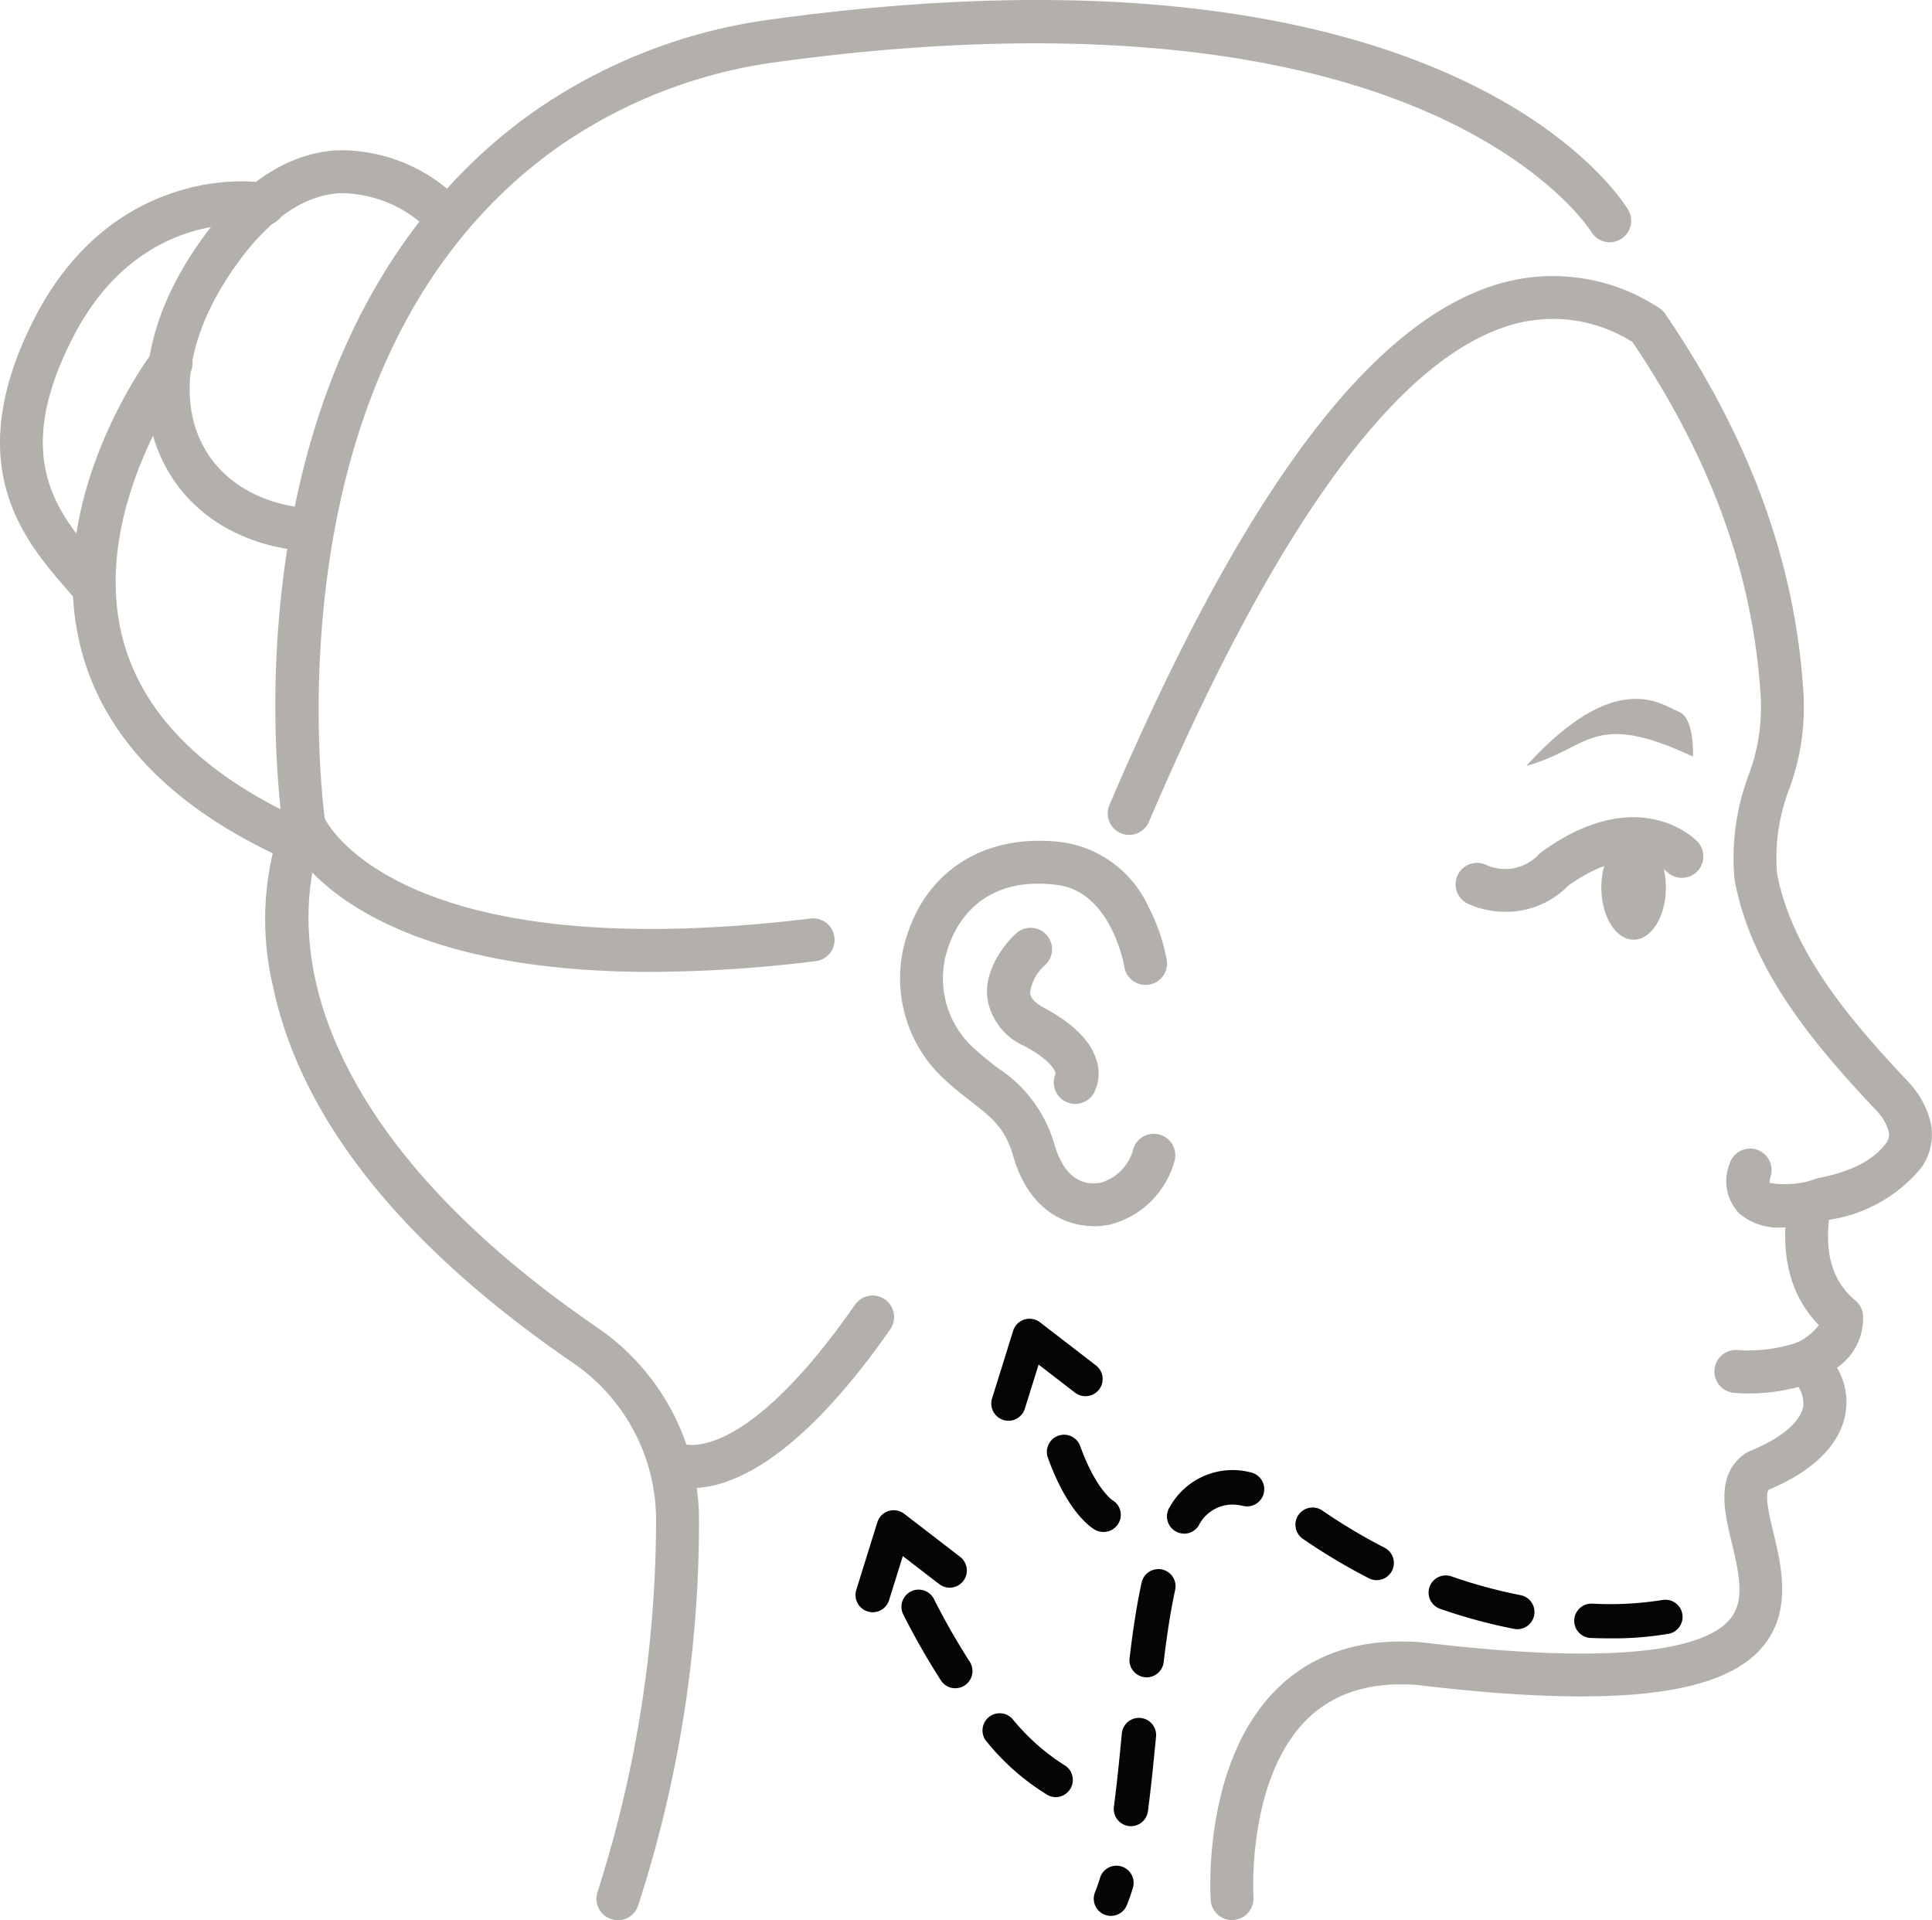 <?xml version="1.0" encoding="UTF-8"?>
<svg xmlns="http://www.w3.org/2000/svg" xmlns:xlink="http://www.w3.org/1999/xlink" id="Group_3322" data-name="Group 3322" width="134.387" height="133.539" viewBox="0 0 134.387 133.539">
  <defs>
    <clipPath id="clip-path">
      <rect id="Rectangle_4986" data-name="Rectangle 4986" width="134.387" height="133.539" fill="#b3b0ac"></rect>
    </clipPath>
  </defs>
  <g id="Group_3321" data-name="Group 3321" clip-path="url(#clip-path)">
    <path id="Path_16999" data-name="Path 16999" d="M26.9,92.279a1.481,1.481,0,0,1-.633-.142c-7.62-3.571-12.247-8.483-13.751-14.6-2.54-10.329,4.812-20.153,5.126-20.566a1.493,1.493,0,0,1,2.378,1.807c-.094.125-6.8,9.147-4.6,18.062,1.283,5.19,5.359,9.426,12.115,12.593a1.493,1.493,0,0,1-.635,2.845" transform="translate(-6.932 -32.622)" fill="#b3b0ac"></path>
    <path id="Path_17000" data-name="Path 17000" d="M6.547,59.7a1.49,1.49,0,0,1-1.141-.529c-.219-.259-.448-.523-.685-.794-3.021-3.467-7.586-8.707-2.287-19,2.943-5.718,7.15-7.961,10.161-8.836a14.555,14.555,0,0,1,6-.507,1.493,1.493,0,0,1-.5,2.944c-.357-.058-8.376-1.231-13.006,7.765C.717,49.233,4.041,53.047,6.972,56.412c.246.282.486.558.714.828A1.493,1.493,0,0,1,6.547,59.7" transform="translate(0 -17.309)" fill="#b3b0ac"></path>
    <path id="Path_17001" data-name="Path 17001" d="M162.056,165.545c-2.132,0-4.564-1.238-5.608-4.858-.568-1.975-1.507-2.7-2.927-3.8-.524-.407-1.118-.868-1.733-1.43a9.541,9.541,0,0,1-2.729-10.15c1.479-4.647,5.628-7.121,10.823-6.457a7.818,7.818,0,0,1,5.975,4.5,13.182,13.182,0,0,1,1.266,3.694,1.493,1.493,0,0,1-2.95.465c-.008-.052-.887-5.208-4.67-5.692-5.378-.689-7.1,2.848-7.6,4.4a6.538,6.538,0,0,0,1.9,7.041c.525.48,1.044.884,1.547,1.274a9.494,9.494,0,0,1,3.965,5.337c.782,2.716,2.361,2.824,3.233,2.65a3.276,3.276,0,0,0,2.243-2.329,1.493,1.493,0,0,1,2.863.85,6.253,6.253,0,0,1-4.513,4.405,5.483,5.483,0,0,1-1.087.109" transform="translate(-85.965 -80.273)" fill="#b3b0ac"></path>
    <path id="Path_17002" data-name="Path 17002" d="M191.5,159.89a1.492,1.492,0,0,1-1.488-1.393c-.026-.389-.575-9.6,4.632-14.713,2.524-2.48,5.92-3.558,10.081-3.209l.052.005c14.878,1.778,19.788.142,21.285-1.543,1.1-1.234.786-2.946.189-5.418-.514-2.123-1.153-4.766.976-6.2a1.49,1.49,0,0,1,.271-.144c2.188-.888,3.55-2.034,3.735-3.143a2.179,2.179,0,0,0-.865-1.9,1.493,1.493,0,0,1,.279-2.444,4.123,4.123,0,0,0,1.666-1.279c-1.85-1.9-2.61-4.484-2.258-7.71a2.873,2.873,0,0,1,2.252-2.514c2.383-.506,3.788-1.239,4.7-2.45a.968.968,0,0,0,.139-.881s-.012-.039-.013-.043a3.39,3.39,0,0,0-.756-1.263c-4.187-4.436-8.752-9.705-9.922-16.109a1.4,1.4,0,0,1-.021-.174,16.409,16.409,0,0,1,.93-6.93,13.422,13.422,0,0,0,.907-5.6c-.5-8.432-3.413-16.513-8.916-24.694a10.334,10.334,0,0,0-8.74-1.1c-7.823,2.509-16.2,14.106-24.9,34.467a1.493,1.493,0,0,1-2.746-1.173C192.154,60.849,200.9,49.028,209.7,46.2a13.414,13.414,0,0,1,11.478,1.552,1.494,1.494,0,0,1,.459.437c5.934,8.732,9.078,17.391,9.612,26.471a16.372,16.372,0,0,1-1.1,6.839,13.413,13.413,0,0,0-.744,5.587c1.051,5.564,5.267,10.406,9.141,14.51a6.406,6.406,0,0,1,1.427,2.4s.013.039.013.043a3.95,3.95,0,0,1-.595,3.585,10.267,10.267,0,0,1-6.376,3.56c-.265,2.553.322,4.339,1.844,5.616a1.49,1.49,0,0,1,.528,1.017,4.129,4.129,0,0,1-1.814,3.649,4.7,4.7,0,0,1,.6,3.159c-.254,1.52-1.392,3.668-5.346,5.331-.3.388.056,1.863.321,2.958.572,2.367,1.356,5.609-.86,8.1-2.944,3.315-10.52,4.119-23.845,2.528-3.242-.268-5.836.526-7.706,2.358-4.229,4.146-3.757,12.312-3.752,12.394a1.494,1.494,0,0,1-1.393,1.586c-.033,0-.066,0-.1,0" transform="translate(-105.798 -26.352)" fill="#b3b0ac"></path>
    <path id="Path_17003" data-name="Path 17003" d="M68.339,133.539a1.495,1.495,0,0,1-1.4-2A85.03,85.03,0,0,0,71,105.673a13.24,13.24,0,0,0-5.8-10.905C53.294,86.6,46.278,77.787,44.347,68.574a20.224,20.224,0,0,1,.629-11.417,71.537,71.537,0,0,1,.289-18.452c2.008-13.743,8-24.465,17.327-31.009A37.567,37.567,0,0,1,79.02,1.35c47.239-6.482,59.11,12.428,59.593,13.236a1.493,1.493,0,0,1-2.561,1.536c-.062-.1-2.892-4.55-11.129-8.209-14-6.219-32.468-5.394-45.5-3.6a34.57,34.57,0,0,0-15.119,5.831c-20.94,14.692-16.368,46.678-16.32,47a1.5,1.5,0,0,1-.137.885c-.016.032-1.884,4.031-.533,10.162,1.266,5.747,5.69,14.6,19.572,24.118a16.226,16.226,0,0,1,7.1,13.37,86.408,86.408,0,0,1-4.247,26.88,1.494,1.494,0,0,1-1.4.985" transform="translate(-25.364 0)" fill="#b3b0ac"></path>
    <path id="Path_17004" data-name="Path 17004" d="M35.716,52.681l-.095,0c-4.831-.3-8.615-2.667-10.38-6.488-2.089-4.522-.95-10.231,3.121-15.665,2.7-3.6,5.745-5.536,9.059-5.757a11.622,11.622,0,0,1,8.344,3.259,1.493,1.493,0,0,1-2.127,2.1,8.666,8.666,0,0,0-6.044-2.374c-2.4.169-4.7,1.705-6.842,4.566-3.393,4.528-4.413,9.129-2.8,12.622,1.29,2.793,4.153,4.528,7.856,4.759a1.493,1.493,0,0,1-.092,2.983" transform="translate(-14.012 -14.319)" fill="#b3b0ac"></path>
    <path id="Path_17005" data-name="Path 17005" d="M243.744,141.441a6.244,6.244,0,0,1-2.646-.567,1.493,1.493,0,1,1,1.313-2.682,3.2,3.2,0,0,0,3.645-.748,1.517,1.517,0,0,1,.208-.181c6.727-4.839,10.645-.887,10.808-.716a1.493,1.493,0,0,1-2.139,2.084c-.13-.123-2.389-2.152-6.821.982a6.033,6.033,0,0,1-4.368,1.829" transform="translate(-139.013 -78.031)" fill="#b3b0ac"></path>
    <path id="Path_17006" data-name="Path 17006" d="M264.314,141.5c0,2,1.006,3.626,2.247,3.626s2.247-1.623,2.247-3.626-1.006-3.626-2.247-3.626-2.247,1.623-2.247,3.626" transform="translate(-152.929 -79.774)" fill="#b3b0ac"></path>
    <path id="Path_17007" data-name="Path 17007" d="M263.528,119.353s.139-2.7-1-3.132-4.3-3.147-10.589,3.772c4.419-1.191,4.536-3.947,11.59-.641" transform="translate(-145.769 -66.733)" fill="#b3b0ac"></path>
    <path id="Path_17008" data-name="Path 17008" d="M288.875,195.04a4.219,4.219,0,0,1-2.989-.979,3.228,3.228,0,0,1-.684-3.416,1.493,1.493,0,1,1,2.877.8,1.567,1.567,0,0,0-.075.494,6.476,6.476,0,0,0,3.283-.3,1.493,1.493,0,0,1,.89,2.85,11.769,11.769,0,0,1-3.3.548" transform="translate(-164.907 -109.673)" fill="#b3b0ac"></path>
    <path id="Path_17009" data-name="Path 17009" d="M285.357,224.958c-.327,0-.665-.013-1.009-.042a1.493,1.493,0,0,1,.249-2.976,10.585,10.585,0,0,0,4.151-.531,1.493,1.493,0,0,1,1.078,2.785,13.444,13.444,0,0,1-4.469.764" transform="translate(-163.729 -128.049)" fill="#b3b0ac"></path>
    <path id="Path_17010" data-name="Path 17010" d="M110.866,227.2a4.36,4.36,0,0,1-2.375-.605l1.647-2.491a.385.385,0,0,0-.06-.038c.039.023,4.1,1.947,12.168-9.618a1.493,1.493,0,0,1,2.45,1.709c-6.481,9.289-11.195,11.042-13.83,11.042" transform="translate(-62.772 -123.71)" fill="#b3b0ac"></path>
    <path id="Path_17011" data-name="Path 17011" d="M72.25,144.3c-21.543,0-25.34-9.237-25.513-9.69a1.493,1.493,0,0,1,2.784-1.08c.088.2,4.9,10.571,33.843,7.058a1.493,1.493,0,0,1,.36,2.965,95.42,95.42,0,0,1-11.475.748" transform="translate(-26.985 -76.71)" fill="#b3b0ac"></path>
    <path id="Path_17012" data-name="Path 17012" d="M169.055,165.369a1.494,1.494,0,0,1-1.364-2.1c-.019-.131-.214-.877-2.181-1.931a4.358,4.358,0,0,1-2.561-3.293c-.3-2.362,1.755-4.316,1.99-4.531a1.493,1.493,0,0,1,2.021,2.2,3.06,3.06,0,0,0-1.048,1.965c.056.433.58.8,1.009,1.028,2.035,1.091,3.258,2.336,3.636,3.7a2.941,2.941,0,0,1-.219,2.231,1.492,1.492,0,0,1-1.283.728m-1.284-2.254h0Zm0,0v0m0,0v0" transform="translate(-94.264 -88.597)" fill="#b3b0ac"></path>
    <path id="Path_17013" data-name="Path 17013" d="M181.73,273.613a1.195,1.195,0,0,1-1.107-1.643c.126-.31.247-.657.359-1.032a1.195,1.195,0,0,1,2.287.69c-.134.445-.279.861-.432,1.239a1.2,1.2,0,0,1-1.108.747m1.394-6.239a1.246,1.246,0,0,1-.158-.01,1.2,1.2,0,0,1-1.028-1.341c.21-1.594.376-3.268.556-5.134a1.195,1.195,0,0,1,2.378.23c-.182,1.889-.351,3.584-.566,5.217a1.2,1.2,0,0,1-1.183,1.039m1.094-10.353a1.162,1.162,0,0,1-.143-.009,1.193,1.193,0,0,1-1.045-1.327c.254-2.138.52-3.807.838-5.253a1.194,1.194,0,1,1,2.333.512c-.3,1.368-.554,2.965-.8,5.024a1.2,1.2,0,0,1-1.185,1.054m32.18-2.712c-.406,0-.837-.008-1.293-.026a1.194,1.194,0,1,1,.1-2.387,23.081,23.081,0,0,0,4.9-.255,1.195,1.195,0,0,1,.479,2.34,22.644,22.644,0,0,1-4.177.327m-6.4-.635a1.2,1.2,0,0,1-.231-.022,37.584,37.584,0,0,1-5.177-1.407,1.195,1.195,0,0,1,.789-2.255,35.085,35.085,0,0,0,4.846,1.317,1.195,1.195,0,0,1-.228,2.367m-9.786-3.41a1.191,1.191,0,0,1-.544-.132,41.693,41.693,0,0,1-4.59-2.742,1.194,1.194,0,1,1,1.353-1.969,39.386,39.386,0,0,0,4.327,2.585,1.195,1.195,0,0,1-.546,2.258m-13.395-3.238a1.195,1.195,0,0,1-1-1.846,5,5,0,0,1,5.675-2.4,1.195,1.195,0,0,1-.543,2.327,3.56,3.56,0,0,0-.808-.1,2.64,2.64,0,0,0-2.321,1.48,1.194,1.194,0,0,1-1,.544" transform="translate(-104.456 -140.373)" fill="#050505"></path>
    <path id="Path_17014" data-name="Path 17014" d="M159.5,276.711a1.185,1.185,0,0,1-.543-.132,16.354,16.354,0,0,1-4.236-3.692,1.195,1.195,0,1,1,1.791-1.581,14.976,14.976,0,0,0,3.544,3.152,1.2,1.2,0,0,1-.557,2.253m-6.995-7.574a1.193,1.193,0,0,1-1-.547,51.1,51.1,0,0,1-2.635-4.62A1.195,1.195,0,0,1,151,262.892a48.479,48.479,0,0,0,2.51,4.4,1.195,1.195,0,0,1-1,1.843" transform="translate(-86.057 -151.727)" fill="#050505"></path>
    <path id="Path_17015" data-name="Path 17015" d="M142.4,256.328a1.2,1.2,0,0,1-1.141-1.55l1.467-4.706a1.195,1.195,0,0,1,1.869-.591l3.87,2.98a1.195,1.195,0,1,1-1.458,1.893l-2.51-1.933-.957,3.069a1.194,1.194,0,0,1-1.139.839" transform="translate(-81.699 -144.204)" fill="#050505"></path>
    <path id="Path_17016" data-name="Path 17016" d="M176.75,243.573a1.214,1.214,0,0,1-.606-.161c-.306-.176-1.9-1.241-3.251-4.973a1.195,1.195,0,1,1,2.247-.812c1.061,2.935,2.214,3.725,2.225,3.732a1.179,1.179,0,0,1,.425,1.621,1.2,1.2,0,0,1-1.041.592" transform="translate(-99.993 -137.032)" fill="#050505"></path>
    <path id="Path_17017" data-name="Path 17017" d="M164.815,224.726a1.2,1.2,0,0,1-1.141-1.55l1.467-4.706a1.195,1.195,0,0,1,1.869-.591l3.87,2.981a1.195,1.195,0,1,1-1.458,1.893l-2.51-1.934-.957,3.069a1.194,1.194,0,0,1-1.139.839" transform="translate(-94.669 -125.919)" fill="#050505"></path>
  </g>
</svg>
